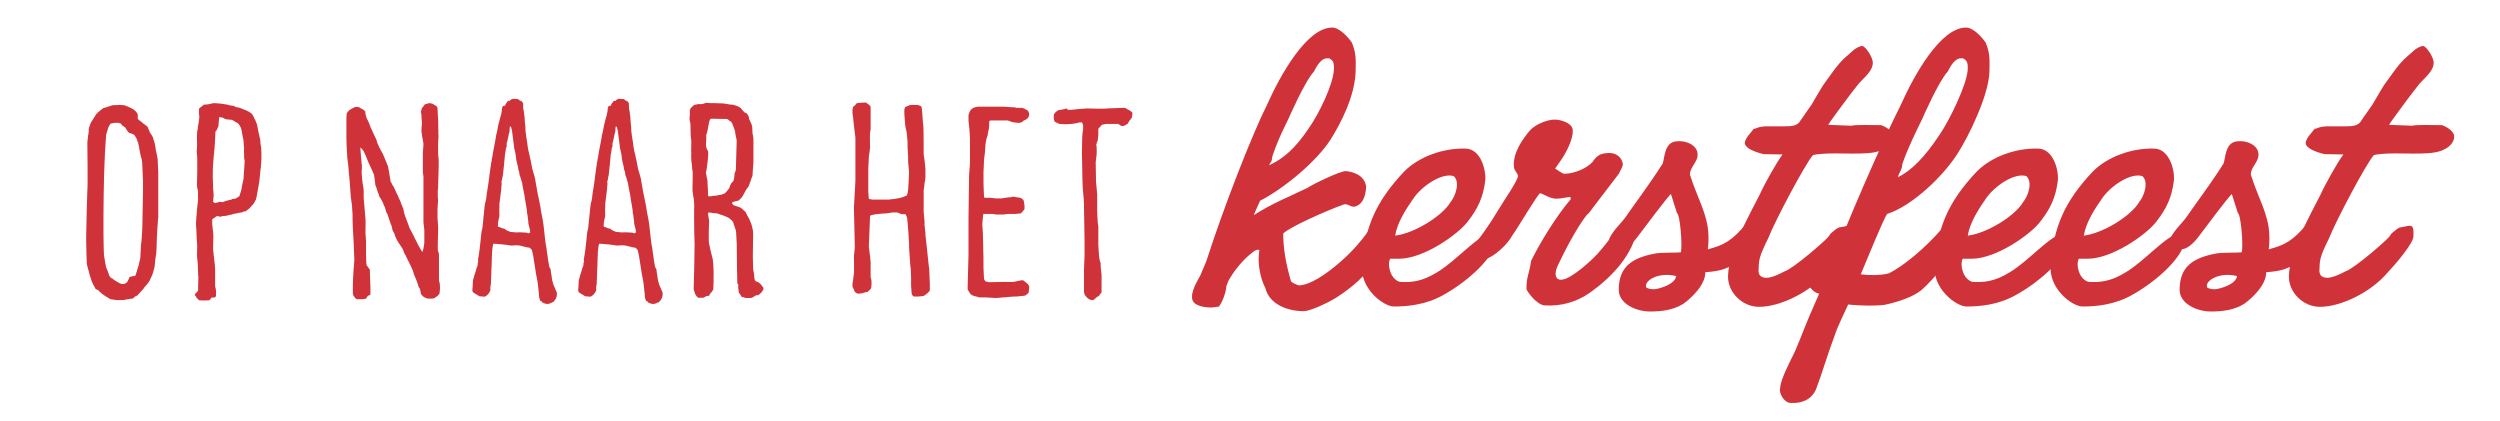 <?xml version="1.0" encoding="utf-8"?>
<!-- Generator: Adobe Illustrator 26.0.1, SVG Export Plug-In . SVG Version: 6.00 Build 0)  -->
<svg version="1.1" id="Layer_1" xmlns="http://www.w3.org/2000/svg" xmlns:xlink="http://www.w3.org/1999/xlink" x="0px" y="0px"
	 viewBox="0 0 273 46" style="enable-background:new 0 0 273 46;" xml:space="preserve">
<style type="text/css">
	.st0{enable-background:new    ;}
	.st1{fill:#D0323A;}
</style>
<g class="st0">
	<path class="st1" d="M9.475,22.849c0-0.192,0.064-1.824,0.064-2.048c0.064-0.512,0-4.704,0-5.248
		c0-0.096,0.128-1.12,0.16-1.248c0-0.032-0.032-0.224,0-0.224
		c0-0.096,0.128-0.416,0.16-0.544c0,0,0.064-0.096,0.064-0.128
		c0.032-0.096,0.224-0.352,0.256-0.416l0.32-0.512c0.128-0.192,0.736-0.64,0.768-0.672
		c0,0,0.512-0.128,0.736-0.224c0.064-0.032,0.32-0.096,0.32-0.096
		c0.032,0,0.608-0.032,0.768-0.032c0.128,0,0.448,0.032,0.448,0.032
		c0.096,0,0.832,0.32,1.024,0.448c0.032,0,0.256,0.224,0.32,0.288
		c0.032,0.064,0.16,0.224,0.16,0.256v0.512c0,0,0.128,0.096,0.192,0.16
		c0.032,0.032,0.288,0.192,0.32,0.256l0.416,0.32c0,0,0.16,0.096,0.16,0.16
		l0.256,0.608c0,0.032,0.256,0.32,0.256,0.416c0.032,0,0.064,0.096,0.064,0.128
		l0.192,0.608c0,0.064,0.064,0.288,0.064,0.32c0,0.032,0.064,0.448,0.064,0.48
		c0.064,0.128,0.16,0.864,0.192,0.928c0,0.224,0.064,1.248,0.064,1.504V23.712
		c-0.032,0.096-0.064,0.736-0.064,0.832c-0.032,0.064-0.064,1.184-0.096,1.6
		c0,0.128-0.032,1.6-0.096,1.792c0,0.064-0.064,0.32-0.064,0.352
		c0,0.096-0.064,0.64-0.064,0.704c0,0.096-0.096,0.416-0.096,0.448
		c-0.064,0.192-0.192,0.736-0.288,0.8c-0.032,0.096-0.16,0.448-0.256,0.512
		c0,0.096-0.352,0.448-0.416,0.544c-0.064,0-0.192,0.288-0.224,0.288
		c-0.032,0.064-0.544,0.576-0.64,0.704c-0.064,0-0.16,0.064-0.192,0.064
		c0,0.032-0.288,0.224-0.288,0.256c-0.064,0-0.416,0.032-0.512,0.064
		c-0.096,0-0.48,0.096-0.512,0.096H12.739c-0.064,0-0.608-0.096-0.672-0.096
		c-0.032-0.032-0.256-0.128-0.32-0.192c-0.128-0.064-0.608-0.384-0.672-0.448
		c0,0-0.192-0.224-0.256-0.224c0-0.096-0.128-0.128-0.128-0.16
		c-0.064,0-0.192-0.032-0.192-0.064c-0.032,0-0.064-0.032-0.096-0.096
		c0-0.032-0.16-0.288-0.16-0.32c-0.032,0-0.128-0.224-0.128-0.224
		c-0.032-0.032-0.096-0.288-0.128-0.32c0-0.064-0.224-0.64-0.224-0.704
		c0,0-0.064-0.256-0.064-0.288c-0.096-0.224-0.224-0.864-0.224-0.864
		c0-0.096-0.064-1.728-0.064-2.336v-0.704C9.411,25.313,9.475,23.36,9.475,22.849z
		 M11.363,27.936c0,0.064,0.128,0.704,0.16,0.928c0,0.032,0.064,0.288,0.064,0.32
		c0.096,0.192,0.32,0.8,0.352,0.928c0.032,0.064,0.16,0.288,0.384,0.32
		c0.032,0.128,0.672,0.448,0.768,0.512c0,0,0.16,0.064,0.192,0.064h0.256
		c0.064,0,0.16-0.064,0.16-0.064c0.064-0.032,0.192-0.128,0.224-0.192
		c0.032-0.032,0.192-0.416,0.224-0.512c0,0,0.576-0.128,0.64-0.128
		c0-0.032,0.064-0.16,0.064-0.192l0.224-0.736c0.032-0.032,0.064-0.256,0.096-0.32
		c0.032-0.224,0.16-0.704,0.16-0.736c0,0,0.032-0.96,0.064-1.344
		c0.064-0.384,0.128-1.44,0.128-1.44c0.032-0.352,0.064-3.488,0.096-4.479v-1.056
		c-0.032-0.384-0.064-1.856-0.096-2.112c0-0.064-0.064-0.448-0.128-0.544
		c-0.032-0.128-0.224-1.056-0.224-1.184c-0.032-0.032-0.064-0.352-0.096-0.416
		l-0.064-0.128c0-0.032-0.096-0.256-0.096-0.288c0-0.032-0.192-0.32-0.256-0.416
		c0-0.032-0.544-0.224-0.576-0.224c-0.064-0.032-0.224-0.288-0.256-0.32
		c0-0.032-0.128-0.192-0.128-0.224c0,0-0.032-0.064-0.064-0.064
		c-0.032,0-0.224-0.16-0.256-0.16c0-0.032-0.192-0.224-0.224-0.256
		c-0.032,0-0.192-0.064-0.256-0.064h-0.224c-0.32,0-0.608,0.096-0.64,0.128
		c-0.064,0.128-0.256,0.448-0.256,0.544l-0.192,0.64c0,0.032-0.032,0.704-0.064,0.928
		c0,0.256-0.064,1.024-0.064,1.088c0,0.288-0.096,2.048-0.096,2.496
		c-0.032,0.704-0.064,3.68-0.064,4.224v2.144C11.299,26.08,11.331,27.712,11.363,27.936z"
		/>
	<path class="st1" d="M21.635,31.712v-0.544c0.032-0.128,0-0.736,0.032-0.832
		c-0.032-0.16-0.064-1.28-0.064-1.44c0-0.064-0.064-0.576-0.064-0.672
		c0-0.032-0.032-0.32-0.032-0.352c0.032-0.128,0-0.864,0.032-0.96
		c-0.032-0.256-0.096-1.536-0.096-1.824c0-0.064-0.032-0.384-0.032-0.416
		c-0.032-0.192,0.032-0.864,0.032-0.928c0-0.192,0.16-1.76,0.192-1.984
		c0-0.064-0.032-0.736,0-0.832c-0.032-0.096-0.16-0.672-0.128-0.8
		c0-0.128,0.032-1.248,0.032-1.344v-1.632c-0.032-0.064-0.032-0.544-0.064-0.608
		c0-0.032,0.032-0.288,0.032-0.288c0-0.128,0.032-0.704,0-0.896v-0.576
		c0-0.064,0.032-0.352,0.032-0.48c0.064-0.128,0.064-0.416,0.064-0.416
		c0.032-0.128,0.16-0.928,0.16-1.024v-0.16c0-0.064-0.064-0.48-0.032-0.544v-0.288
		c0,0,0.224-0.224,0.32-0.256c0.032-0.064,0.16-0.16,0.224-0.192h0.064
		c0,0,0.352-0.032,0.384-0.032c0.128-0.032,0.544-0.128,0.576-0.128
		c0.064,0,0.416,0,0.544,0.032h0.064c0.224,0,0.8,0.128,0.896,0.128
		c0.032,0,0.384,0.096,0.384,0.096l0.32,0.032c0.032,0,0.224,0.128,0.224,0.128
		c0.096,0,0.384,0.096,0.448,0.096l0.576,0.224l0.416,0.192
		c0.064,0.064,0.288,0.192,0.288,0.192c0.064,0.032,0.32,0.48,0.32,0.576
		c0.096,0.064,0.224,0.512,0.288,0.64c0.032,0.096,0.16,0.896,0.224,1.088
		c0.032,0.128,0.096,0.48,0.128,0.544c0,0.064,0.032,0.416,0.032,0.48
		s0.064,0.32,0.064,0.384c0,0.032,0.032,0.448,0.032,0.544v0.64
		c0,0.064-0.032,0.896-0.096,1.248c-0.032,0.288-0.128,1.216-0.128,1.248
		c0,0.032-0.096,0.576-0.128,0.768c0,0.032-0.096,0.48-0.096,0.512
		c0,0.064-0.128,0.704-0.16,0.768c-0.032,0-0.192,0.384-0.256,0.416
		c0,0.032-0.128,0.16-0.16,0.192c0-0.032-0.352,0.448-0.416,0.416l-0.32,0.256
		c-0.032-0.032-0.16,0-0.192,0c0,0-0.16,0.096-0.192,0.096
		c-0.096,0-0.48,0.064-0.544,0.096c0,0-0.448,0.064-0.544,0.128
		c-0.064,0-0.384,0.096-0.448,0.096c-0.032,0.032-0.448,0.096-0.512,0.064
		c-0.064,0-0.288,0.096-0.32,0.096c-0.064-0.064-0.352-0.096-0.384-0.064
		c0,0-0.256,0.192-0.416,0.288l-0.064,0.064v0.512c0.032,0.096,0.064,0.736,0.096,0.8
		c0,0.128,0.032,0.416,0.032,0.448c0,0.192-0.032,1.344-0.032,1.503
		c0,0.064,0.128,1.184,0.192,1.696c0,0.032,0.032,0.384,0.032,0.416v1.728
		c0,0.032,0,0.288,0.032,0.32c0.064,0.192,0.096,0.672,0.064,0.704v0.224
		c0,0.032-0.096,0.128-0.096,0.16H23.395c-0.096,0-0.32,0.032-0.32,0.032
		c-0.032,0-0.064,0.128-0.064,0.128c-0.032,0.064-0.16,0.128-0.192,0.16
		c-0.032,0-0.832,0.032-0.896,0h-0.16c-0.032,0-0.224-0.192-0.288-0.288
		c-0.032,0-0.064-0.128-0.096-0.16c0,0-0.096-0.096-0.096-0.128v-0.096
		C21.315,32.096,21.635,31.776,21.635,31.712z M23.459,22.177h0.064
		c0.032,0,0.384-0.128,0.448-0.128c0.064-0.032,0.32,0.032,0.32,0.032
		c0.032-0.032,0.416-0.128,0.448-0.16c0.032,0,0.48-0.128,0.544-0.128
		c0-0.032,0.096-0.032,0.096-0.064c0.032,0,0.32-0.064,0.352-0.032
		c0,0,0.096-0.096,0.16-0.096c0.032-0.032,0.128-0.128,0.16-0.128
		c0.064,0,0.096-0.032,0.096-0.064c0,0,0.128-0.448,0.192-0.608
		c0-0.032,0.064-0.288,0.064-0.352c0.032-0.256,0.192-0.896,0.192-0.896
		c0-0.032,0.032-0.736,0.064-0.992c0-0.16,0.064-0.832,0.064-0.992
		c0-0.064-0.064-0.288-0.064-0.32v-0.384c0-0.064-0.032-0.608,0-0.704
		c0-0.064-0.064-0.384-0.032-0.48c-0.032-0.032-0.032-0.256-0.032-0.32
		c-0.064-0.256-0.192-0.992-0.192-1.024c-0.032-0.096-0.096-0.352-0.096-0.384
		s-0.16-0.256-0.16-0.288c0-0.032-0.128-0.16-0.16-0.192
		c0-0.032-0.224-0.128-0.288-0.16c-0.096-0.096-0.32-0.192-0.352-0.224
		c-0.032,0-0.64-0.064-0.672-0.064c-0.032,0-0.16-0.064-0.16-0.064
		c-0.032-0.032-0.192-0.128-0.224-0.128h-0.16c-0.032,0-0.16-0.064-0.192-0.064
		c0,0.192-0.096,0.896-0.096,1.056c0,0-0.096,0.16-0.128,0.256c0,0,0,0.064-0.032,0.096
		c0,0.032-0.16,0.192-0.16,0.192c0,0.288-0.064,1.536-0.096,1.824
		c-0.064,0.448-0.16,1.728-0.16,1.824c-0.032,0.224-0.032,1.184-0.032,1.344
		c0,0.096,0.032,0.768,0.032,0.864c0,0.064,0,0.544,0.032,0.608
		c0,0.032,0.032,0.48,0.032,0.512c0,0.128-0.064,0.608-0.064,0.704
		C23.299,22.048,23.459,22.177,23.459,22.177z"/>
	<path class="st1" d="M38.595,29.664c0-0.128,0.096-1.12,0.096-1.248v-0.128
		c0-0.512-0.128-2.88-0.16-3.424c-0.032-0.32-0.032-1.344-0.032-1.504
		c0-0.032-0.064-0.768-0.064-0.96c-0.032-0.096-0.096-0.768-0.128-0.896
		c-0.032-0.48-0.128-1.728-0.128-1.76c0-0.096-0.16-1.664-0.16-1.76l-0.096-0.768
		c0-0.128-0.064-1.024-0.064-1.12c0-0.16-0.032-0.832-0.032-0.96V12.897
		c0-0.16,0.032-0.48,0.032-0.512c0.032-0.064,0.224-0.32,0.32-0.384
		c0.096-0.064,0.512-0.288,0.608-0.32h0.352c0.032,0.032,0.16,0.064,0.224,0.128
		c0.032,0,0.288,0.16,0.352,0.192C39.747,12.066,39.875,12.161,39.875,12.161
		c0.032,0.032,0.032,0.256,0.032,0.288l0.128,0.448c0.128,0.192,0.448,0.992,0.479,1.12
		c0.064,0.064,0.192,0.384,0.224,0.48c0,0.032,0.256,0.48,0.256,0.544
		c0.064,0.064,0.224,0.544,0.224,0.608c0.064,0.16,0.448,0.96,0.576,1.12l0.32,0.768
		c0.032,0.032,0.064,0.16,0.064,0.16c0.064,0.096,0.16,0.448,0.192,0.448
		c0.032,0.064,0.256,1.568,0.288,1.696c0,0,0.064,0.096,0.096,0.128
		c0,0.064,0.128,0.256,0.128,0.288c0.032,0,0.192,0.288,0.192,0.32l0.32,0.704
		c0.064,0.032,0.096,0.256,0.128,0.288c0.032,0.064,0.288,0.576,0.288,0.672l0.224,0.544
		c0,0.032,0.128,0.544,0.128,0.576l0.096,0.288c0.064,0.192,0.416,1.056,0.448,1.216
		c0,0,0.064,0.096,0.064,0.128c0,0.032,0.16,0.256,0.16,0.288l0.288,0.576l0.224,0.448
		l0.224,0.448c0.064,0.096,0.352,0.64,0.448,0.768c0.032-0.032,0.096-0.256,0.128-0.384
		c0-0.064,0.096-0.512,0.096-0.64v-1.376c0-0.16-0.096-0.672-0.096-0.896v-4.992
		c-0.032-0.064-0.064-0.48-0.064-0.576v-1.92c0-0.16,0.064-0.864,0.064-0.928v-0.128
		c-0.032-0.096-0.096-0.64-0.128-0.704c0-0.064-0.096-0.608-0.096-0.704
		c0-0.064,0.064-0.8,0.064-0.864c-0.032-0.128-0.064-0.768-0.064-0.928
		c0,0-0.064-0.192-0.064-0.224c0-0.096,0.064-0.224,0.064-0.224
		c0-0.032,0.032-0.192,0.064-0.224l0.32-0.416c0,0,0.384-0.096,0.48-0.128h0.064
		c0.064,0,0.224,0.064,0.288,0.064c0.064,0.032,0.32,0.224,0.384,0.224l0.096,0.096
		c0.032,0.032,0.064,0.16,0.064,0.16c0,0.224,0.064,1.056,0.064,1.248
		c0.032,0.16,0,1.12,0.032,1.216v0.384c0,0.032,0.032,0.416,0,0.48
		c-0.032,0.192-0.032,0.672-0.032,0.736v0.928c0,0.032,0.064,0.576,0.064,0.672
		c0.032,0.448-0.064,2.432-0.064,2.912c0.032,0.064-0.064,0.448-0.032,0.544v0.64
		c0,0.032,0.032,0.192,0.032,0.256c0,0.128-0.064,0.832-0.064,1.024v0.96
		c0,0.064,0.064,0.736,0.064,0.832c0.032,0.352-0.064,2.24-0.032,2.688
		c0,0.032,0.064,0.16,0.064,0.192c0.032,0.032,0.064,0.224,0.064,0.224v2.944
		c0.192,0.256,0.096,1.568,0,1.44c0,0-0.096,0.128-0.128,0.16l-0.352,0.256
		c-0.032,0-0.16,0.064-0.224,0.064H46.69c-0.064,0-0.448-0.192-0.512-0.256
		c-0.032-0.064-0.192-0.192-0.192-0.224c-0.032-0.064-0.128-0.576-0.128-0.608
		c-0.064,0-0.096-0.16-0.128-0.16c0-0.064-0.192-0.576-0.224-0.672
		c-0.032-0.064-0.256-0.672-0.288-0.704c0-0.032-0.128-0.352-0.128-0.416
		c-0.096-0.256-0.512-1.12-0.608-1.28c0-0.064-0.16-0.256-0.16-0.352
		c-0.032-0.032-0.224-0.384-0.224-0.416c-0.032-0.096-0.128-0.384-0.192-0.448
		s-0.576-0.864-0.608-0.96c-0.032-0.064-0.192-0.416-0.224-0.576
		c0-0.032-0.16-0.288-0.192-0.352c0-0.032-0.128-0.48-0.128-0.544
		c-0.032-0.032-0.16-0.352-0.16-0.416c0-0.064-0.224-0.576-0.224-0.672
		c-0.032-0.096-0.128-0.352-0.192-0.384c0-0.096-0.16-0.512-0.16-0.576
		c-0.064-0.032-0.128-0.288-0.16-0.352c-0.032-0.096-0.32-0.672-0.416-0.736
		c0-0.032-0.064-0.192-0.064-0.224c-0.032-0.096-0.192-0.48-0.192-0.512
		c-0.032-0.064-0.128-0.512-0.192-0.512c0-0.064-0.128-1.152-0.16-1.216
		c-0.064-0.064-0.256-0.608-0.32-0.704l-0.256-0.544
		c-0.096-0.288-0.48-1.152-0.544-1.28c0-0.032-0.224-0.288-0.288-0.352
		c0-0.032-0.064-0.064-0.064-0.064v0.288c0,0.192,0.128,1.344,0.128,1.504
		c0.064,0.096,0,0.896,0,0.992c0,0.064,0.096,1.28,0.16,1.408
		c0,0.064,0.064,0.512,0.064,0.544v0.8c0,0.224,0.192,2.016,0.192,2.24
		c0.032,0.128,0,1.408,0,1.568c0,0.064,0.064,0.832,0.064,0.864v1.44
		c0,0.352,0.032,1.216,0.064,1.216l0.352,0.48c0,0.032,0.032,1.344,0.064,1.92v0.768
		l-0.064,0.096c-0.032,0-0.16,0.064-0.192,0.064l-0.064,0.064
		c0,0.032-0.16,0.224-0.16,0.256c0,0-0.288,0.064-0.479,0.064h-0.544
		c-0.032-0.032-0.224-0.16-0.256-0.256c0,0-0.032-0.128-0.096-0.128
		c-0.032-0.032-0.064-0.224-0.064-0.288v-0.896C38.531,31.04,38.563,30.016,38.595,29.664z"
		/>
	<path class="st1" d="M57.858,27.072c-0.032-0.032-0.32-0.064-0.32-0.064l-0.768-0.192
		c-0.064,0-0.32-0.032-0.384-0.032c-0.096,0-0.544,0.032-0.576,0.032
		c-0.064,0-0.512-0.096-0.672-0.096c-0.096-0.032-0.864-0.064-0.96-0.096h-0.32
		c0,0.032-0.064,0.288-0.064,0.352c0,0.032-0.096,0.704-0.064,0.832
		c-0.032,0.16-0.032,1.344-0.064,1.504c0,0.064-0.032,0.896-0.032,1.024
		c0,0.064-0.032,0.512-0.032,0.704c-0.032,0.064-0.064,0.416-0.064,0.48
		c0.16,0.224-0.48,1.024-0.768,0.864h-0.096c-0.032,0-0.288-0.032-0.32-0.032
		c-0.032,0-0.448-0.288-0.48-0.288c-0.096-0.032-0.256-0.16-0.288-0.288V31.616
		c0-0.064,0.032-0.352,0.032-0.384c0-0.064,0.032-0.576,0.032-0.64
		c0.032-0.032,0.128-0.448,0.16-0.576L51.875,29.856c0.032-0.064,0.192-0.768,0.288-0.832
		c-0.032-0.064,0.032-0.448,0.064-0.48c0-0.032,0-0.128-0.032-0.192
		c0.032-0.128,0.192-1.088,0.192-1.248c0-0.096,0.192-1.6,0.192-1.792
		c0-0.032,0.096-0.352,0.096-0.384l0.256-2.496c0.032-0.032,0.032-0.32,0.096-0.416
		c0-0.032,0.064-0.288,0.064-0.288c0-0.128,0.064-0.448,0.064-0.576
		c0.032-0.128,0.288-1.792,0.288-1.984c0-0.064,0.128-0.832,0.128-0.928
		c0.032-0.064,0.064-0.64,0.128-0.704c-0.032-0.032,0.064-0.416,0.064-0.416
		c0.032-0.352,0.384-1.984,0.416-2.336c0.032-0.096,0.192-0.8,0.192-0.896
		c0-0.032,0.064-0.288,0.064-0.32c0.032-0.064,0.128-0.48,0.128-0.512
		c0.064-0.16,0.224-0.768,0.224-0.864c0-0.032,0.032-0.32,0.032-0.384
		c0.032-0.064,0.096-0.224,0.096-0.224c0.032,0,0.192-0.064,0.288-0.064
		c-0.032-0.064,0-0.128,0-0.16c0.032,0,0.128-0.192,0.192-0.224
		c0-0.032,0.032-0.096,0.064-0.096c0-0.096,0.192,0,0.192,0
		c0.032-0.128,0.32-0.256,0.352-0.256c0.032,0,0.448,0.032,0.48,0.032h0.096
		c0.064,0.032,0.192,0.192,0.224,0.192c0.096-0.032,0.192,0.064,0.192,0.096
		c0.032,0.032,0.128,0.16,0.128,0.16c0,0.16,0,0.736,0.064,0.8
		c0,0.096,0.096,0.64,0.096,0.704c0,0.192,0.064,0.96,0.096,1.152
		c0,0.032,0,0.48,0.032,0.544c0,0.224,0.192,1.152,0.192,1.376
		c0,0.064,0.096,0.512,0.096,0.608c0.032,0.032,0.096,0.448,0.128,0.48
		c0,0.128,0.128,0.544,0.128,0.608c0,0.096,0.16,0.736,0.16,0.832
		c0,0.032,0.128,0.448,0.128,0.48c0.032,0,0.16,0.608,0.192,0.672
		c0,0.096,0.128,0.704,0.128,0.768c0,0.032,0.096,0.448,0.096,0.544
		c0,0.032,0.096,0.448,0.096,0.48l0.256,1.248c0,0.128,0.096,0.576,0.096,0.64
		c0,0.064,0.128,0.576,0.16,0.8c0,0.128,0.128,0.736,0.128,0.96
		c0.032,0.224,0.192,1.888,0.288,2.144c0,0.096,0.064,0.576,0.096,0.736
		c0,0.096,0.096,0.544,0.096,0.704c0.032,0.096,0.096,0.512,0.096,0.544
		c0,0.032,0.128,0.288,0.16,0.32c0.032,0.096,0.032,0.416,0.064,0.48
		c0.032,0.096,0.096,0.832,0.16,0.896c0,0.032,0.064,0.224,0.064,0.256
		c0,0.032,0.224,0.48,0.224,0.544c0.032,0.064,0.16,0.32,0.16,0.352
		c0.032,0.192,0,0.416-0.064,0.576c-0.032,0.128-0.128,0.224-0.192,0.32
		c-0.096,0.16-0.224,0.192-0.384,0.256c-0.224,0.128-0.448,0.128-0.64,0.064
		c-0.16-0.064-0.288-0.064-0.384-0.256h-0.064c-0.032,0-0.064-0.064-0.096-0.064
		c0-0.096-0.096-0.288-0.096-0.32c0-0.032-0.032-0.384-0.032-0.416
		c0-0.192-0.128-0.992-0.128-1.184c0-0.032-0.096-0.512-0.096-0.544
		c0-0.064-0.128-0.544-0.128-0.704l-0.256-1.632c0-0.128-0.16-0.64-0.16-0.736
		C58.05,27.264,57.955,27.136,57.858,27.072z M54.818,24.928
		c0.064,0,0.256,0.032,0.288,0.064c0.032,0,0.224,0.192,0.256,0.192
		c0.064,0,0.288,0.128,0.352,0.128c0.032,0.032,0.448,0.032,0.512,0.064h0.288
		c0.16-0.032,0.928,0.032,0.992,0.032l0.192,0.064h0.064
		c0.032,0,0.128-0.096,0.128-0.096v-0.16c-0.032-0.032-0.032-0.16-0.032-0.192
		c-0.032-0.032-0.128-0.544-0.16-0.608c0-0.032,0-0.32-0.032-0.384
		c0-0.064-0.064-0.512-0.064-0.576l-0.032-0.096c0-0.416-0.288-1.76-0.288-1.984
		c-0.032-0.192-0.256-1.184-0.256-1.376c0-0.064-0.224-0.672-0.224-0.736
		c-0.064-0.032-0.096-0.384-0.096-0.416c0-0.032-0.064-0.288-0.096-0.288
		c0-0.096-0.064-0.352-0.064-0.416c0-0.032-0.128-0.416-0.128-0.512
		c-0.032-0.064-0.096-0.544-0.096-0.672c0-0.064-0.128-0.64-0.16-0.736l-0.256-1.984
		c-0.032-0.064-0.096-0.352-0.096-0.384c-0.064,0-0.096-0.064-0.128-0.064
		c0,0.032-0.032,0.288-0.032,0.32v0.224c-0.096,0.192-0.224,1.12-0.32,1.312v0.352
		c0,0.032-0.128,0.256-0.096,0.352c0,0.096-0.096,0.448-0.096,0.544
		c0,0.224-0.192,1.984-0.224,2.24c-0.032,0.032-0.064,0.448-0.096,0.48
		c0,0-0.032,0.192-0.064,0.192c0,0.032,0.032,0.256,0.032,0.288s-0.064,0.384-0.032,0.416
		c-0.064,0.416-0.192,1.696-0.224,1.792c0.032,0.128-0.032,0.576,0,0.736v0.576
		c0,0.064-0.096,0.384-0.096,0.416c-0.032,0.096-0.064,0.512-0.064,0.544v0.128
		l0.032,0.064C54.499,24.769,54.818,24.897,54.818,24.928z"/>
	<path class="st1" d="M69.41,27.072c-0.032-0.032-0.32-0.064-0.32-0.064l-0.768-0.192
		c-0.064,0-0.32-0.032-0.384-0.032c-0.096,0-0.544,0.032-0.576,0.032
		c-0.064,0-0.512-0.096-0.672-0.096c-0.096-0.032-0.864-0.064-0.96-0.096h-0.32
		c0,0.032-0.064,0.288-0.064,0.352c0,0.032-0.096,0.704-0.064,0.832
		c-0.032,0.16-0.032,1.344-0.064,1.504c0,0.064-0.032,0.896-0.032,1.024
		c0,0.064-0.032,0.512-0.032,0.704c-0.032,0.064-0.064,0.416-0.064,0.48
		c0.16,0.224-0.48,1.024-0.768,0.864h-0.096c-0.032,0-0.288-0.032-0.32-0.032
		c-0.032,0-0.448-0.288-0.48-0.288c-0.096-0.032-0.256-0.16-0.288-0.288V31.616
		c0-0.064,0.032-0.352,0.032-0.384c0-0.064,0.032-0.576,0.032-0.64
		c0.032-0.032,0.128-0.448,0.16-0.576l0.064-0.16c0.032-0.064,0.192-0.768,0.288-0.832
		c-0.032-0.064,0.032-0.448,0.064-0.48c0-0.032,0-0.128-0.032-0.192
		c0.032-0.128,0.192-1.088,0.192-1.248c0-0.096,0.192-1.6,0.192-1.792
		c0-0.032,0.096-0.352,0.096-0.384l0.256-2.496c0.032-0.032,0.032-0.32,0.096-0.416
		c0-0.032,0.064-0.288,0.064-0.288c0-0.128,0.064-0.448,0.064-0.576
		c0.032-0.128,0.288-1.792,0.288-1.984c0-0.064,0.128-0.832,0.128-0.928
		c0.032-0.064,0.064-0.64,0.128-0.704c-0.032-0.032,0.064-0.416,0.064-0.416
		c0.032-0.352,0.384-1.984,0.416-2.336c0.032-0.096,0.192-0.8,0.192-0.896
		c0-0.032,0.064-0.288,0.064-0.32c0.032-0.064,0.128-0.48,0.128-0.512
		c0.064-0.16,0.224-0.768,0.224-0.864c0-0.032,0.032-0.32,0.032-0.384
		c0.032-0.064,0.096-0.224,0.096-0.224c0.032,0,0.192-0.064,0.288-0.064
		c-0.032-0.064,0-0.128,0-0.16c0.032,0,0.128-0.192,0.192-0.224
		c0-0.032,0.032-0.096,0.064-0.096c0-0.096,0.192,0,0.192,0
		c0.032-0.128,0.32-0.256,0.352-0.256c0.032,0,0.448,0.032,0.48,0.032h0.096
		c0.064,0.032,0.192,0.192,0.224,0.192c0.096-0.032,0.192,0.064,0.192,0.096
		c0.032,0.032,0.128,0.16,0.128,0.16c0,0.16,0,0.736,0.064,0.8
		c0,0.096,0.096,0.64,0.096,0.704c0,0.192,0.064,0.96,0.096,1.152
		c0,0.032,0,0.48,0.032,0.544c0,0.224,0.192,1.152,0.192,1.376
		c0,0.064,0.096,0.512,0.096,0.608c0.032,0.032,0.096,0.448,0.128,0.48
		c0,0.128,0.128,0.544,0.128,0.608c0,0.096,0.16,0.736,0.16,0.832
		c0,0.032,0.128,0.448,0.128,0.48c0.032,0,0.16,0.608,0.192,0.672
		c0,0.096,0.128,0.704,0.128,0.768c0,0.032,0.096,0.448,0.096,0.544
		c0,0.032,0.096,0.448,0.096,0.48l0.256,1.248c0,0.128,0.096,0.576,0.096,0.64
		c0,0.064,0.128,0.576,0.16,0.8c0,0.128,0.128,0.736,0.128,0.96
		c0.032,0.224,0.192,1.888,0.288,2.144c0,0.096,0.064,0.576,0.096,0.736
		c0,0.096,0.096,0.544,0.096,0.704c0.032,0.096,0.096,0.512,0.096,0.544
		c0,0.032,0.128,0.288,0.16,0.32c0.032,0.096,0.032,0.416,0.064,0.48
		c0.032,0.096,0.096,0.832,0.16,0.896c0,0.032,0.064,0.224,0.064,0.256
		c0,0.032,0.224,0.48,0.224,0.544c0.032,0.064,0.16,0.32,0.16,0.352
		c0.032,0.192,0,0.416-0.064,0.576c-0.032,0.128-0.128,0.224-0.192,0.32
		c-0.096,0.16-0.224,0.192-0.384,0.256c-0.224,0.128-0.448,0.128-0.64,0.064
		c-0.16-0.064-0.288-0.064-0.384-0.256h-0.064c-0.032,0-0.064-0.064-0.096-0.064
		c0-0.096-0.096-0.288-0.096-0.32c0-0.032-0.032-0.384-0.032-0.416
		c0-0.192-0.128-0.992-0.128-1.184c0-0.032-0.096-0.512-0.096-0.544
		c0-0.064-0.128-0.544-0.128-0.704l-0.256-1.632c0-0.128-0.16-0.64-0.16-0.736
		C69.602,27.264,69.506,27.136,69.41,27.072z M66.37,24.928
		c0.064,0,0.256,0.032,0.288,0.064c0.032,0,0.224,0.192,0.256,0.192
		c0.064,0,0.288,0.128,0.352,0.128c0.032,0.032,0.448,0.032,0.512,0.064h0.288
		c0.16-0.032,0.928,0.032,0.992,0.032L69.25,25.472h0.064c0.032,0,0.128-0.096,0.128-0.096
		v-0.16c-0.032-0.032-0.032-0.16-0.032-0.192c-0.032-0.032-0.128-0.544-0.16-0.608
		c0-0.032,0-0.32-0.032-0.384c0-0.064-0.064-0.512-0.064-0.576l-0.032-0.096
		c0-0.416-0.288-1.76-0.288-1.984c-0.032-0.192-0.256-1.184-0.256-1.376
		c0-0.064-0.224-0.672-0.224-0.736c-0.064-0.032-0.096-0.384-0.096-0.416
		c0-0.032-0.064-0.288-0.096-0.288c0-0.096-0.064-0.352-0.064-0.416
		c0-0.032-0.128-0.416-0.128-0.512c-0.032-0.064-0.096-0.544-0.096-0.672
		c0-0.064-0.128-0.64-0.16-0.736l-0.256-1.984c-0.032-0.064-0.096-0.352-0.096-0.384
		c-0.064,0-0.096-0.064-0.128-0.064c0,0.032-0.032,0.288-0.032,0.32v0.224
		c-0.096,0.192-0.224,1.12-0.32,1.312v0.352c0,0.032-0.128,0.256-0.096,0.352
		c0,0.096-0.096,0.448-0.096,0.544c0,0.224-0.192,1.984-0.224,2.24
		c-0.032,0.032-0.064,0.448-0.096,0.48c0,0-0.032,0.192-0.064,0.192
		c0,0.032,0.032,0.256,0.032,0.288s-0.064,0.384-0.032,0.416
		c-0.064,0.416-0.192,1.696-0.224,1.792c0.032,0.128-0.032,0.576,0,0.736v0.576
		c0,0.064-0.096,0.384-0.096,0.416c-0.032,0.096-0.064,0.512-0.064,0.544v0.128
		l0.032,0.064C66.05,24.769,66.37,24.897,66.37,24.928z"/>
	<path class="st1" d="M75.842,27.104c0.032-0.16-0.032-1.632-0.032-1.824
		c0-0.288-0.032-2.528,0-2.816c0-0.032-0.032-0.448-0.032-0.64
		c-0.032-0.096-0.16-0.896-0.16-1.024c0-0.288,0.032-1.6,0.032-1.92
		c-0.032-0.096-0.096-0.832-0.096-0.928c-0.064-0.128-0.096-1.024-0.064-1.184
		c-0.032-0.128,0-1.12,0-1.28c0-0.064-0.032-0.544-0.064-0.608
		c0-0.16-0.032-1.216-0.032-1.375c0-0.032-0.096-0.416-0.096-0.448
		c0-0.032,0-0.384,0.032-0.544V12.033c0-0.032,0.096-0.192,0.096-0.224
		c0.064-0.064,0.352-0.352,0.384-0.352c0.032,0,0.352-0.064,0.448-0.096
		c0.032,0,0.384,0.032,0.416,0c0.032,0,0.352-0.096,0.416-0.128
		c0.192,0.032,0.864,0.032,1.024,0.032c0.192,0,0.864,0.032,0.896,0.032
		c0.096,0,0.704,0.128,0.768,0.128h0.192c0.16,0.032,0.48,0.128,0.512,0.16
		c0.096,0,0.352,0.16,0.416,0.224c0,0.032,0.32,0.384,0.352,0.416
		c0,0.064,0.224,0.096,0.224,0.128c0.096,0,0.192,0.224,0.224,0.256
		c0.032,0,0.128,0.384,0.128,0.448l0.096,0.16c0,0.096,0.16,0.352,0.16,0.384
		c0,0.032,0.064,0.256,0.064,0.288c0,0.096,0.032,0.704,0.032,0.768
		c0.064,0.032,0.096,0.48,0.096,0.544v2.56c-0.032,0.224-0.096,1.28-0.096,1.408
		c-0.032,0.032-0.064,0.256-0.128,0.32c-0.032,0.192-0.288,0.768-0.288,0.832
		c-0.032,0.032-0.224,0.352-0.256,0.352c-0.032,0.064-0.352,0.608-0.384,0.704
		c-0.032,0.032-0.16,0.224-0.16,0.224l-0.288,0.288
		c-0.032,0.032-0.608,0.128-0.64,0.192c0,0-0.096,0.032-0.096,0.064v0.064
		c0.032,0.032,0.16,0.224,0.224,0.224c0.032,0.032,0.64,0.192,0.672,0.224
		c0.032,0,0.064,0.064,0.096,0.064c0.032,0.032,0.288,0.224,0.288,0.256
		c0.096,0.032,0.224,0.224,0.224,0.224l0.256,0.512c0,0,0.128,0.192,0.128,0.224
		c0,0.032,0.064,0.096,0.064,0.16c0.032,0.032,0.128,0.32,0.16,0.384
		c0,0.032,0.064,0.192,0.064,0.224c0,0.032,0.064,0.256,0.064,0.288
		c0.064,0.16,0.064,0.576,0.064,0.608c0,0.224-0.032,2.24-0.032,2.4
		c0,0.096,0.032,1.152,0.032,1.28V29.408c0.032,0.064,0.064,0.416,0.096,0.448
		c0,0.064,0.032,0.544,0.064,0.64c0,0,0.032,0.096,0.064,0.128
		c0,0.032,0.064,0.096,0.064,0.096c0.032,0.032,0.256,0.064,0.32,0.128
		c0.032,0,0.352,0.32,0.416,0.448c0,0,0.096,0.096,0.096,0.128v0.192
		c0,0.032-0.128,0.16-0.128,0.192c0,0,0,0.064-0.032,0.064
		c-0.096,0.128-0.384,0.352-0.384,0.352c-0.064,0-0.224,0.032-0.288,0.032
		c0,0.032-0.32,0.192-0.352,0.224c-0.032,0.032-0.192,0.064-0.224,0.064h-0.544
		l-0.224-0.096h-0.16c-0.064-0.032-0.224-0.384-0.32-0.448
		c0-0.032-0.064-0.224-0.064-0.256v-0.096c-0.032-0.096-0.032-0.544-0.032-0.608
		c-0.032,0-0.064-0.064-0.096-0.096c0-0.256-0.032-1.344-0.032-1.568
		c0-0.256-0.032-2.528-0.032-2.784c0-0.096-0.064-1.024-0.064-1.184
		c0-0.032-0.032-0.256-0.032-0.288c-0.096-0.128-0.256-0.832-0.32-0.896
		c-0.032-0.064-0.16-0.224-0.256-0.256c-0.064-0.096-0.32-0.256-0.352-0.256
		c-0.192-0.096-1.056-0.384-1.152-0.416c-0.064,0-0.576-0.032-0.8-0.096H77.378
		c0,0-0.064,0.096-0.064,0.128v0.064l0.128,0.736c-0.032,0.288-0.064,2.048-0.032,2.336
		c0,0.032,0.064,0.416,0.096,0.48c0,0.032,0.096,0.416,0.096,0.448l0.192,0.768
		c0,0.032,0.064,0.224,0.064,0.256c-0.032,0.064,0.032,0.352,0.032,0.448
		c0,0.192,0.064,0.992,0.032,1.12v0.832c0,0.096-0.032,0.64-0.032,0.8
		c-0.032,0.032-0.128,0.192-0.128,0.224l-0.064,0.064l-0.192,0.224l-0.064,0.16
		c-0.032,0.032-0.32,0.032-0.352,0.064l-0.096,0.064c-0.032,0-0.128,0.096-0.192,0.096
		h-0.576l-0.16-0.16c-0.032-0.064-0.16-0.224-0.16-0.256l-0.16-0.512
		C75.778,30.912,75.842,27.808,75.842,27.104z M77.186,19.425
		c0,0.032,0.064,0.224,0.064,0.256v0.032c0,0.128,0.064,1.152,0.064,1.248v0.32
		c0,0.032,0.032,0.16,0.032,0.16h0.256c0.032,0,0.288-0.064,0.32-0.064h0.256
		c0.032,0,0.224-0.064,0.256-0.064s0.352-0.064,0.384-0.064
		c0.032-0.032,0.288-0.096,0.32-0.128l0.224-0.224l0.256-0.32
		c0-0.064,0.064-0.128,0.064-0.16c0,0,0.064-0.192,0.064-0.224
		c0.064-0.032,0.096-0.16,0.096-0.16c0.032-0.032,0.256-0.288,0.256-0.288
		c0-0.032,0.064-0.224,0.064-0.256c0-0.064,0.064-0.544,0.064-0.576l0.128-0.32
		l0.096-3.264c0-0.032-0.16-0.672-0.16-0.832c0,0-0.032-0.224-0.064-0.32
		c0-0.032-0.128-0.288-0.128-0.352c-0.032,0-0.064-0.192-0.096-0.224
		c0-0.064-0.128-0.288-0.16-0.32l-0.064-0.032h-0.064
		c-0.064-0.064-0.128-0.16-0.16-0.16c-0.032-0.032-0.16-0.096-0.16-0.096
		l-1.792-0.032c0,0-0.064,0.096-0.096,0.16c0,0-0.096,0.224-0.096,0.352
		c-0.032,0.096-0.16,0.96-0.224,1.056c0,0.032-0.064,0.192-0.064,0.224v0.512
		c0,0.16-0.032,0.544-0.032,0.608c0,0.032,0.064,0.256,0.064,0.352
		c0.064,0,0.096,0.224,0.128,0.224c0.192,0.096-0.16,2.4-0.192,2.4
		C77.09,18.881,77.186,19.329,77.186,19.425z"/>
	<path class="st1" d="M96.834,23.296c-0.096,0-1.024,0.064-1.184,0.096
		c-0.064,0-0.48,0.096-0.576,0.128c-0.032,0-0.064,0.096-0.064,0.096l-0.128,3.232v0.128
		c0.032,0.16,0.096,0.896,0.128,0.96c0,0.096,0.064,0.672,0.064,0.736v1.6
		c0,0.032,0.063,0.16,0.063,0.224c0.032,0.064,0.032,0.288,0.032,0.32v0.256
		c0,0.064-0.032,0.32-0.032,0.352c0,0-0.096,0.192-0.128,0.224
		c-0.032,0.032-0.096,0.064-0.128,0.064c0,0.064-0.096,0.096-0.128,0.16
		c-0.096,0-0.479,0.096-0.64,0.16c-0.128,0.032-0.448,0.032-0.48,0.032
		c-0.031,0-0.256-0.16-0.288-0.192c-0.031-0.064-0.159-0.416-0.191-0.448
		c0-0.032-0.064-0.096-0.064-0.128v-0.32c0-0.064,0.064-0.384,0.064-0.384
		C93.187,30.4,93.25,29.888,93.25,29.824c0.032-0.192,0-1.696,0-1.888
		c0.032-0.128,0.064-0.8,0.096-0.928c-0.031-0.608-0.063-3.648-0.096-4.256v-0.128
		c0.032-0.256,0.064-1.408,0.096-1.632c0-0.096,0.064-1.12,0.064-1.248v-4.735
		L93.25,13.729c0-0.064-0.096-0.8-0.096-0.96c0-0.032-0.064-0.384-0.064-0.416v-0.352
		c0-0.064,0.064-0.288,0.064-0.32c0.096-0.064,0.384-0.352,0.416-0.416
		c0.032,0,0.448-0.032,0.672-0.064h0.352c0,0.032,0.192,0.16,0.225,0.192
		c0.031,0,0.159,0.096,0.191,0.16c0,0.032,0.064,0.128,0.064,0.128v2.464
		c-0.032,0.064-0.064,0.352-0.064,0.384c-0.032,0.192,0,1.439,0,1.6
		c0,0.064-0.096,0.832-0.128,0.928c0,0.384-0.063,1.152-0.063,1.28v2.656
		c0,0.128,0.063,0.672,0.063,0.736c0.096,0,0.353,0.064,0.384,0.064h1.824
		c0.032,0,0.384-0.064,0.512-0.064c0.064,0,0.353-0.064,0.416-0.064
		c0.064,0,0.544-0.128,0.641-0.16c0.063,0,0.159-0.096,0.191-0.096
		s0.16-0.064,0.192-0.064c0,0,0.031-0.192,0.063-0.256
		c0.032-0.096,0.064-0.352,0.064-0.384c0-0.064,0.096-1.312,0.096-1.824V18.721
		c0-0.064-0.096-0.896-0.096-1.024v-0.48c0-0.096-0.064-1.056-0.064-1.184v-0.544
		c0-0.032-0.063-0.608-0.063-0.768c-0.032-0.128-0.064-0.576-0.128-0.672
		c0,0-0.064-0.352-0.064-0.384c0-0.064-0.063-0.672-0.063-0.768
		c0-0.064-0.032-0.448-0.032-0.48v-0.416c0-0.064,0.063-0.288,0.096-0.32
		c0.032,0,0.256-0.096,0.32-0.128c0.096-0.064,0.288-0.096,0.319-0.096h0.704
		c0.064,0,0.353,0.128,0.416,0.16c0,0.032,0.064,0.224,0.064,0.288
		s0.096,1.088,0.096,1.248c0,0.064,0.064,0.608,0.064,0.704
		c0.031,0.288,0.031,2.688,0.031,3.008c0,0.064,0.097,0.576,0.097,0.64l0.096,0.928v0.96
		c0,0.064-0.064,0.544-0.096,0.576c0,0.224-0.097,0.8-0.097,0.8v2.368
		c0,0.096,0.097,0.928,0.097,1.056v0.448c0.031,0.064,0.063,0.704,0.096,0.8v0.224
		c0,0.096,0.16,1.344,0.16,1.408c0.032,0.16,0.16,1.792,0.256,2.304v0.064
		c0,0.192,0.063,1.376,0.063,1.536v0.736c-0.031,0.096-0.287,0.352-0.319,0.352
		c-0.097,0.064-0.32,0.256-0.353,0.256c0,0-0.544,0.064-0.672,0.064H99.81
		c-0.032,0-0.16-0.096-0.192-0.16c0-0.032-0.063-0.128-0.063-0.16
		c0-0.096-0.064-0.736-0.064-0.864v-0.864c0-0.128-0.031-0.896-0.031-0.96
		c-0.064-0.128-0.097-1.28-0.128-1.44c0-0.064-0.064-0.832-0.064-0.928v-0.448
		c0-0.256-0.128-2.016-0.16-2.304c0-0.096-0.063-0.48-0.063-0.512
		c-0.032-0.128-0.16-0.352-0.192-0.352c-0.032-0.032-0.32,0-0.352,0
		c-0.064,0-0.48-0.16-0.48-0.192h-0.544C97.378,23.233,96.897,23.265,96.834,23.296z"/>
	<path class="st1" d="M105.762,27.776v-4.032c0-0.8,0.064-4.064,0.064-4.672
		c0-0.096,0.096-1.056,0.096-1.184v-2.815c0-0.128-0.064-1.024-0.096-1.28
		c0-0.064-0.064-0.512-0.064-0.576v-0.672c0.032-0.096,0.16-0.512,0.288-0.576
		c0-0.032,0.16-0.128,0.224-0.192c0.064-0.032,0.448-0.128,0.544-0.128h2.752
		c0.128,0,0.896,0.064,0.96,0.064h0.256l0.192,0.064h0.672c0,0,0.192,0.096,0.224,0.096
		l0.288,0.16c0.064,0,0.16,0.16,0.16,0.192c0,0.032,0.064,0.16,0.064,0.16v0.096
		c0,0.064-0.064,0.288-0.064,0.288c-0.032,0.096-0.192,0.224-0.288,0.288
		c0,0-0.191,0.096-0.224,0.096s-0.16,0.128-0.16,0.16c-0.032,0-0.224,0.096-0.288,0.096
		h-0.32c-0.096,0-0.512-0.096-0.575-0.096c-0.032,0-0.16-0.064-0.192-0.096
		c-0.063,0-0.256-0.064-0.256-0.064h-1.855l-0.129,0.064c0,0.16-0.031,0.8-0.063,0.96
		c0,0-0.064,0.16-0.064,0.224c0,0.032-0.063,0.352-0.063,0.384
		c0,0.064-0.128,0.32-0.128,0.384c-0.032,0.064-0.064,0.48-0.096,0.544
		c0,0.128-0.064,0.832-0.064,0.896c0,0.128-0.096,0.704-0.096,0.768
		c0,0.288-0.064,1.28-0.064,1.44v1.184c0,0.448,0.064,1.472,0.064,1.536l0.096,0.064
		h0.608c0.031,0,0.512,0.064,0.575,0.064h0.672c0.032,0,0.32-0.064,0.353-0.064
		c0.128-0.032,0.544-0.064,0.607-0.064c0,0,0.225-0.064,0.32-0.064
		c0.032,0,0.288,0.064,0.288,0.064c0.032,0,0.32,0.032,0.384,0.064
		c0.064,0,0.192,0.032,0.192,0.064c0.031,0.032,0.16,0.16,0.191,0.16
		c0,0.032,0.064,0.128,0.064,0.192c0,0.032,0.063,0.352,0.063,0.416v0.416
		c-0.031,0.064-0.319,0.352-0.384,0.448c-0.063,0-0.479,0.064-0.607,0.064h-0.864
		c-0.032,0-0.352,0.064-0.448,0.064h-0.768c-0.032,0-0.353-0.064-0.416-0.064h-0.992
		c-0.032,0.032-0.063,0.32-0.063,0.384c0,0-0.064,0.576-0.064,0.768
		s0.064,0.864,0.064,0.928c0,0.256,0.063,2.56,0.063,2.815v0.992
		c0,0.224,0.064,1.088,0.064,1.248c0,0,0.096,0.128,0.096,0.16l0.064,0.064
		c0.031,0.032,0.287,0.064,0.352,0.096h0.063c0.192,0,1.473-0.032,1.664-0.032h0.992
		c0.064,0,0.672-0.16,0.8-0.16l0.096-0.032c0.032,0,0.129,0.032,0.16,0.032
		c0,0,0.097,0.064,0.128,0.096c0.032,0.032,0.353,0.256,0.385,0.32
		c0.031,0.032,0.128,0.224,0.128,0.256v0.16c0,0.128-0.064,0.48-0.064,0.512
		c0,0-0.192,0.192-0.288,0.256c0,0.032-0.128,0.064-0.16,0.064
		c-0.063,0.032-0.735,0.064-0.896,0.096h-0.288c-0.192,0-1.023,0.096-1.184,0.096
		c-0.064,0-0.608,0.064-0.704,0.064s-1.056-0.064-1.184-0.064h-0.673
		c-0.031,0-0.256-0.096-0.319-0.096c-0.16-0.032-0.48-0.128-0.512-0.16
		c0,0-0.192-0.16-0.192-0.192l-0.16-0.256c0-0.032-0.096-0.16-0.096-0.16v-0.32
		C105.666,30.944,105.762,28.128,105.762,27.776z"/>
	<path class="st1" d="M118.37,29.536c0-0.16,0.063-1.472,0.063-1.664v-1.408
		c0-0.896-0.063-3.616-0.063-4c0,0,0-0.576-0.032-0.768c0-0.096-0.064-0.672-0.064-0.736
		c-0.063-0.384-0.096-2.24-0.096-2.624c0-0.064-0.032-1.28-0.032-1.696
		s0.032-1.536,0.032-1.568c0-0.064,0.032-0.8,0.096-0.864v-0.544
		c-0.063-0.096-0.096-0.288-0.096-0.288h-0.352c-0.032,0-0.32,0.096-0.385,0.096
		c-0.128,0.032-0.479,0.064-0.479,0.064c-0.032,0-0.448,0.032-0.64,0.032
		c-0.128,0-0.513-0.032-0.608-0.032c-0.063,0-0.416-0.192-0.479-0.224l-0.097-0.064
		c0-0.064-0.063-0.256-0.063-0.288v-0.448c0-0.032,0.096-0.16,0.16-0.224
		c0.063-0.032,0.224-0.224,0.288-0.224c0-0.032,0.191-0.064,0.287-0.064
		c0.097-0.032,0.544-0.096,0.641-0.16l0.191,0.16h0.256
		c0.16-0.032,1.632-0.16,1.792-0.16c0.225,0,1.952,0.064,2.208,0
		c0.192,0,1.568-0.064,1.76-0.064h0.192c0.032,0,0.288,0.192,0.384,0.224
		c0.064,0,0.128,0.064,0.128,0.064c0.064,0.032,0.288,0.224,0.288,0.224v0.288
		c0,0.032-0.032,0.192-0.064,0.288c-0.063,0.064-0.128,0.16-0.128,0.16
		c-0.031,0.032-0.096,0.16-0.128,0.16c0,0.032-0.191,0.352-0.224,0.352
		c-0.032,0.032-0.16,0.064-0.192,0.128c-0.031,0-0.256,0.096-0.256,0.096h-0.191
		l-0.353-0.224h-1.312c-0.096,0-0.448,0.064-0.512,0.128l-0.192,0.224l-0.064,0.064
		c-0.063,0.032-0.096,0.128-0.096,0.16v0.64c0,0.096-0.063,0.512-0.063,0.576
		c-0.032,0-0.097,0.32-0.16,0.416c0.063,0.224,0.063,1.248,0,1.44
		c0,0.128-0.064,0.448-0.064,0.512c0,0.256,0.032,1.632,0.032,1.92v0.224
		c0.032,0.256,0.128,1.248,0.128,1.408v1.632c0,0.224,0.032,1.184,0.064,1.408
		c0,0.096,0.063,0.384,0.063,0.448v2.048c0,0.256,0.096,1.216,0.096,1.344
		c0,0.096,0.129,0.576,0.16,0.64v0.32c0,0.064,0.097,0.832,0.097,0.928v1.92
		c-0.064,0.064-0.225,0.256-0.257,0.352l-0.096,0.064l-0.128,0.064
		c0,0-0.032,0.064-0.096,0.064c-0.064,0.096-0.32,0.288-0.32,0.288h-0.191
		c-0.064,0-0.257-0.096-0.288-0.096c-0.032-0.032-0.256-0.192-0.288-0.256l-0.192-0.256
		c0-0.064-0.063-0.256-0.063-0.288V29.536z"/>
	<path class="st1" d="M131.105,30.016l0.641-1.536c1.855-5.792,4.991-13.823,6.623-17.055
		c1.408-3.168,4.319-8.416,7.104-8.416c0.832,0,1.792,1.12,2.144,1.632
		c0.48,1.152,0.448,1.792,0.416,3.232c-0.096,2.592-1.567,5.536-2.752,7.392
		c-1.472,2.304-4.991,5.279-7.679,6.655c-0.353,0.768-0.704,1.568-0.672,1.568
		c1.728-1.152,4.063-2.112,5.855-2.976c0.479-0.352,3.584-1.856,4.159-1.824
		c0.576,0.032,2.048,0.32,2.24,1.696c-0.064,1.152-0.416,1.952-1.216,2.176
		c-0.512,0.096-0.769-0.384-1.248-0.224c-1.824,0.64-5.983,2.496-6.592,3.168
		c0,1.632,0.288,3.264,0.832,5.151c0.032,0.224,0.832,0.512,0.896,0.512
		c1.216-0.064,2.815-1.12,4.352-2.432c1.407-1.184,2.464-2.463,3.039-3.264
		c0.544-0.768,0.929-1.536,1.601-1.504c0.191-0.032,0.8,0.32,0.8,0.512
		c0,1.472-0.769,3.072-1.76,4.448c-1.248,1.728-3.04,3.008-4.192,3.711
		c-0.575,0.352-2.495,1.312-3.327,1.344c-1.696,0-3.744-0.704-4.191-2.528
		c-0.513-0.96-0.929-2.784-0.641-4.128c-0.032,0-0.191-0.096-0.224-0.064
		c-0.096,0.032-0.384,0.16-0.448,0.224c-0.672,0.512-1.695,1.44-2.624,3.008
		c-0.256,0.448-0.031,0.096-0.319,0.736c-0.032,0.704-0.416,1.696-0.8,2.24
		c0,0-0.544,0.096-0.608,0.096c-0.8,0.064-2.112-0.128-2.304-0.832
		C129.986,31.872,130.722,30.752,131.105,30.016z M143.041,13.825
		c1.023-1.504,2.527-4.544,2.624-6.24c0.031-0.832-0.128-0.992-0.513-1.216h-0.191
		c-0.512-0.032-0.992,0.448-1.472,1.44c-0.992,1.024-2.784,5.152-2.784,5.152
		c-0.768,1.568-1.216,2.496-1.76,4.096c0,0.032-0.064,0.48-0.096,0.512
		c-0.32,0.832,0.096-0.448-0.257,0.48C140.065,17.345,141.377,16.353,143.041,13.825z"/>
	<path class="st1" d="M148.737,28.928c0.319-4.032,1.407-6.816,4.607-10.208
		c1.632-1.632,4.256-2.56,6.688-2.496c1.76,0.032,2.304,2.592,2.144,3.583
		c-0.224,1.728-0.768,2.944-1.92,4.416c-1.023,1.344-4.768,4.031-7.487,4.031h-0.96
		c-0.352,0.608,0,2.24,1.056,2.528c1.216,0.064,2.4,0,4.128-1.088
		c1.984-1.184,4.416-4.032,5.695-4.16c0.513,0,0.672,0.512,0.641,0.832
		c-0.097,1.568-2.816,4.256-5.792,5.888c-1.92,1.056-3.903,1.216-5.344,1.216
		C151.041,33.44,148.48,31.488,148.737,28.928z M158.368,22.112
		c0.608-0.736,1.088-2.24,0.384-2.879c-1.279-0.416-3.52,1.088-4.447,2.496
		c-0.8,1.152-1.729,2.592-1.952,4h0.032C154.561,25.441,157.536,23.521,158.368,22.112z"/>
	<path class="st1" d="M167.2,28.48c0.928-1.888,2.656-4.768,4.32-6.719l-0.032-0.256
		c-0.448,0.032-1.057,0.192-1.504,0.192c-0.608,0.032-1.344-0.448-1.792-0.608
		c-0.192-0.032-2.592,4.032-3.04,4.608c-0.479,0.928-1.983,2.4-3.071,2.624
		c-0.576,0.128-1.889,0.128-1.889-0.736c1.152-1.12,2.561-3.2,3.648-5.023
		c0.224-0.416,1.951-2.88,1.92-3.36c-0.032-0.32-0.416-0.544-0.448-1.024
		c-0.096-1.536,0.96-2.976,1.728-3.904c0.513-0.608,1.76-1.184,2.688-1.216
		c0.8,0,1.983,0.416,2.016,1.152c0.063,0.992-0.736,2.528-1.408,3.456l-0.512,0.736
		c0.16,0.096,0.768,0.576,1.023,0.576c1.12-0.032,2.433-0.576,3.136-1.375h-0.031
		c0.512-0.704,0.896-0.864,1.76-0.896c1.056,0,1.472,0.768,1.504,1.248
		c0,0.096-0.128,0.448-0.288,0.704l-0.128,0.288l-2.816,3.68
		c-0.096,0.128-0.447,0.64-0.64,0.8v-0.032c-0.8,0.96-1.888,2.88-2.56,4.224
		l-0.672,1.376c-0.32,0.704-0.288,1.12-0.096,1.376
		c0.544,0.64,2.207-0.512,3.936-2.144c1.279-1.216,2.72-3.456,3.167-3.776
		c0.353,0.064,1.28-0.096,1.568,0.192l0.128,0.192c-0.448,2.944-2.752,5.375-5.119,7.071
		c-1.504,1.088-3.265,1.568-5.088,1.44c-0.928-0.16-1.92-1.632-1.92-1.792
		C166.688,30.144,166.977,30.016,167.2,28.48z"/>
	<path class="st1" d="M180.768,27.68c0.64-0.128,2.271-0.064,2.784-0.128
		c0.191-0.928-0.129-4.256-0.416-4.256l-0.672-2.112
		c-0.48,0.448-2.912,3.712-3.712,4.768c-0.513,0.672-1.248,1.28-1.729,1.248
		c-0.832-0.064-1.504-0.672-1.247-1.216c0.447-0.928,1.279-1.6,1.823-2.4
		c0.864-1.28,2.4-3.264,3.968-5.728c0.224-0.64,0.16-2.4,1.6-2.432
		c0.96-0.096,2.145,0.416,2.208,1.376c0.064,0.896-0.863,1.44-0.832,2.272
		c0.769,2.496,1.952,4.32,2.017,6.591c0.031,0.864-0.032,1.312-0.064,1.568l0.64-0.192
		c1.504-0.448,2.496-1.184,4.128-3.359c0.096-0.128,0.384-0.192,0.288-0.192
		c-0.192,0,1.088-0.192,1.152,0.48c0,0,0.415,0.448-0.097,1.6
		c-0.896,1.568-1.951,2.464-3.231,3.296c-1.088,0.576-1.6,0.736-3.168,0.864
		c0.064,1.344-1.536,2.848-2.399,3.456c-1.088,0.672-2.336,0.832-3.648,0.832
		c-1.472,0-3.392-0.832-3.392-2.368C176.768,29.152,178.176,28.16,180.768,27.68z
		 M180.703,31.584c0.641-0.096,2.208-0.544,2.336-1.44
		c-2.208-0.512-3.647,0.704-3.231,1.28C179.872,31.456,180.191,31.616,180.703,31.584z"/>
	<path class="st1" d="M192.192,21.185c0.352-0.832,1.824-3.488,2.464-4.32l-2.144-0.032h0.063
		c0.096,0-1.92-0.384-2.048-1.184c0.032-0.608,0.8-1.28,0.992-1.6
		c0.192,0.096,0.32-0.288,1.695-0.256h1.729c0.672,0,1.376-0.032,1.695-0.672
		l1.185-1.696c0.256-0.416,0.96-1.664,1.279-2.144c0.929-1.28,1.568-2.271,2.433-3.04
		l0.8-0.704c0.224-0.224,0.735-0.512,1.023-0.512c0.32,0,1.152,1.184,1.152,1.824
		c0,0.896-0.928,1.6-1.504,2.24c-0.544,0.64-3.36,4.416-3.36,4.544l2.528,0.096
		c0.448-0.128,2.144-0.064,3.231-0.064c0.544,0.16,1.344,0.704,1.344,1.216
		c0,0.896-0.928,1.568-2.111,1.76c-1.856,0.32-4.896-0.096-6.655,0.288
		c-0.801,0.864-4.16,7.2-4.896,9.087c-1.023,2.08-1.023,2.336-1.056,3.584
		c0,0.224,0.096,0.736,0.864,0.736c0.256,0,0.768-0.064,1.983-0.704
		c0.929-0.288,4.48-3.359,4.832-3.839l0.192-0.288c0.352-0.288,0.768-0.704,1.119-0.704
		c0.256,0,0.864-0.256,1.088-0.096c0.256,0.192,0.192,0.736,0.192,1.12
		c-0.032,0.8-2.08,3.168-2.848,3.968c-1.792,2.112-5.056,3.712-7.359,3.712
		c-1.888,0-3.424-1.632-3.392-3.328C188.736,27.456,191.04,23.488,192.192,21.185z"/>
	<path class="st1" d="M196,38.4c0.896-2.08,0.928-2.464,2.655-6.335
		c-0.768-0.096-1.792-1.312-1.312-3.008c0.319-1.184,1.792-1.12,2.815-0.544
		c1.088-3.2,5.248-12.799,7.424-17.087c1.408-3.168,4.319-8.416,7.104-8.416
		c0.832,0,1.792,1.12,2.144,1.632c0.48,1.152,0.448,1.792,0.416,3.232
		c-0.096,2.592-2.271,7.007-3.456,8.863c-1.663,2.624-5.087,5.792-7.711,6.624
		c-0.448,0.608-2.464,5.632-2.88,6.592c0.864,0.128,2.144,0.128,3.04-0.096
		c1.76-0.864,4.127-2.944,5.631-4.672c0.416-0.448,0.801-0.864,0.992-0.928
		c0.832,0,1.088,0.192,1.088,0.608c0,0.16,0.064,0.32,0.032,0.48l-0.224,0.8
		c-0.641,1.984-2.368,4.128-3.904,5.504c-0.928,0.8-2.783,1.376-4.031,1.632
		c-0.8,0.128-2.624,0.128-4-0.032c-0.512,1.056-1.184,2.56-1.248,2.752
		c-1.151,3.072-1.504,4.512-2.271,6.528c-0.512,1.119-1.536,1.535-2.752,1.472
		c-0.736,0-1.344-1.12-1.152-1.632C194.399,41.471,195.552,39.327,196,38.4z M211.839,14.657
		c1.023-1.504,2.943-5.376,3.039-7.072c0.032-0.832-0.128-0.992-0.512-1.216h-0.191
		c-0.513-0.032-0.992,0.448-1.473,1.44c-0.991,1.024-2.783,5.152-2.783,5.152
		c-0.769,1.568-1.632,3.328-2.176,4.927c0,0.032-0.064,0.48-0.097,0.512
		c-0.319,0.832-0.063,0.032-0.416,0.96C208.703,18.657,210.175,17.185,211.839,14.657z"/>
	<path class="st1" d="M211.265,28.928c0.319-4.032,1.407-6.816,4.607-10.208
		c1.632-1.632,4.256-2.56,6.688-2.496c1.76,0.032,2.304,2.592,2.144,3.583
		c-0.224,1.728-0.768,2.944-1.92,4.416c-1.023,1.344-4.768,4.031-7.487,4.031h-0.96
		c-0.352,0.608,0,2.24,1.056,2.528c1.216,0.064,2.4,0,4.128-1.088
		c1.984-1.184,4.416-4.032,5.695-4.16c0.513,0,0.672,0.512,0.641,0.832
		c-0.097,1.568-2.816,4.256-5.792,5.888c-1.92,1.056-3.903,1.216-5.344,1.216
		C213.568,33.44,211.008,31.488,211.265,28.928z M220.896,22.112
		c0.608-0.736,1.088-2.24,0.384-2.879c-1.279-0.416-3.52,1.088-4.447,2.496
		c-0.8,1.152-1.729,2.592-1.952,4h0.032C217.088,25.441,220.063,23.521,220.896,22.112z"/>
	<path class="st1" d="M223.937,28.928c0.319-4.032,1.407-6.816,4.607-10.208
		c1.632-1.632,4.256-2.56,6.688-2.496c1.76,0.032,2.304,2.592,2.144,3.583
		c-0.224,1.728-0.768,2.944-1.92,4.416c-1.023,1.344-4.768,4.031-7.487,4.031h-0.96
		c-0.352,0.608,0,2.24,1.056,2.528c1.216,0.064,2.4,0,4.128-1.088
		c1.984-1.184,4.416-4.032,5.695-4.16c0.513,0,0.672,0.512,0.641,0.832
		c-0.097,1.568-2.816,4.256-5.792,5.888c-1.92,1.056-3.903,1.216-5.344,1.216
		C226.24,33.44,223.68,31.488,223.937,28.928z M233.567,22.112
		c0.608-0.736,1.088-2.24,0.384-2.879c-1.279-0.416-3.52,1.088-4.447,2.496
		c-0.8,1.152-1.729,2.592-1.952,4h0.032C229.76,25.441,232.735,23.521,233.567,22.112z"/>
	<path class="st1" d="M242.016,27.68c0.64-0.128,2.271-0.064,2.784-0.128
		c0.191-0.928-0.129-4.256-0.416-4.256l-0.672-2.112
		c-0.48,0.448-2.912,3.712-3.712,4.768c-0.513,0.672-1.248,1.28-1.729,1.248
		c-0.832-0.064-1.504-0.672-1.247-1.216c0.447-0.928,1.279-1.6,1.823-2.4
		c0.864-1.28,2.4-3.264,3.968-5.728c0.224-0.64,0.16-2.4,1.6-2.432
		c0.96-0.096,2.145,0.416,2.208,1.376c0.064,0.896-0.863,1.44-0.832,2.272
		c0.769,2.496,1.952,4.32,2.017,6.591c0.031,0.864-0.032,1.312-0.064,1.568l0.64-0.192
		c1.504-0.448,2.496-1.184,4.128-3.359c0.096-0.128,0.384-0.192,0.288-0.192
		c-0.192,0,1.088-0.192,1.152,0.48c0,0,0.415,0.448-0.097,1.6
		c-0.896,1.568-1.951,2.464-3.231,3.296c-1.088,0.576-1.6,0.736-3.168,0.864
		c0.064,1.344-1.536,2.848-2.399,3.456c-1.088,0.672-2.336,0.832-3.648,0.832
		c-1.472,0-3.392-0.832-3.392-2.368C238.016,29.152,239.424,28.16,242.016,27.68z
		 M241.951,31.584c0.641-0.096,2.208-0.544,2.336-1.44
		c-2.208-0.512-3.647,0.704-3.231,1.28C241.12,31.456,241.439,31.616,241.951,31.584z"/>
	<path class="st1" d="M253.438,21.185c0.352-0.832,1.824-3.488,2.464-4.32l-2.144-0.032h0.063
		c0.096,0-1.92-0.384-2.048-1.184c0.032-0.608,0.8-1.28,0.992-1.6
		c0.192,0.096,0.32-0.288,1.695-0.256h1.729c0.672,0,1.376-0.032,1.695-0.672
		l1.185-1.696c0.256-0.416,0.96-1.664,1.279-2.144c0.929-1.28,1.568-2.271,2.433-3.04
		l0.8-0.704c0.224-0.224,0.735-0.512,1.023-0.512c0.32,0,1.152,1.184,1.152,1.824
		c0,0.896-0.928,1.6-1.504,2.24c-0.544,0.64-3.36,4.416-3.36,4.544l2.528,0.096
		c0.448-0.128,2.144-0.064,3.231-0.064c0.544,0.16,1.344,0.704,1.344,1.216
		c0,0.896-0.928,1.568-2.111,1.76c-1.856,0.32-4.896-0.096-6.655,0.288
		c-0.801,0.864-4.16,7.2-4.896,9.087c-1.023,2.08-1.023,2.336-1.056,3.584
		c0,0.224,0.096,0.736,0.864,0.736c0.256,0,0.768-0.064,1.983-0.704
		c0.929-0.288,4.48-3.359,4.832-3.839l0.192-0.288c0.352-0.288,0.768-0.704,1.119-0.704
		c0.256,0,0.864-0.256,1.088-0.096c0.256,0.192,0.192,0.736,0.192,1.12
		c-0.032,0.8-2.08,3.168-2.848,3.968c-1.792,2.112-5.056,3.712-7.359,3.712
		c-1.888,0-3.424-1.632-3.392-3.328C249.982,27.456,252.286,23.488,253.438,21.185z"/>
</g>
</svg>
